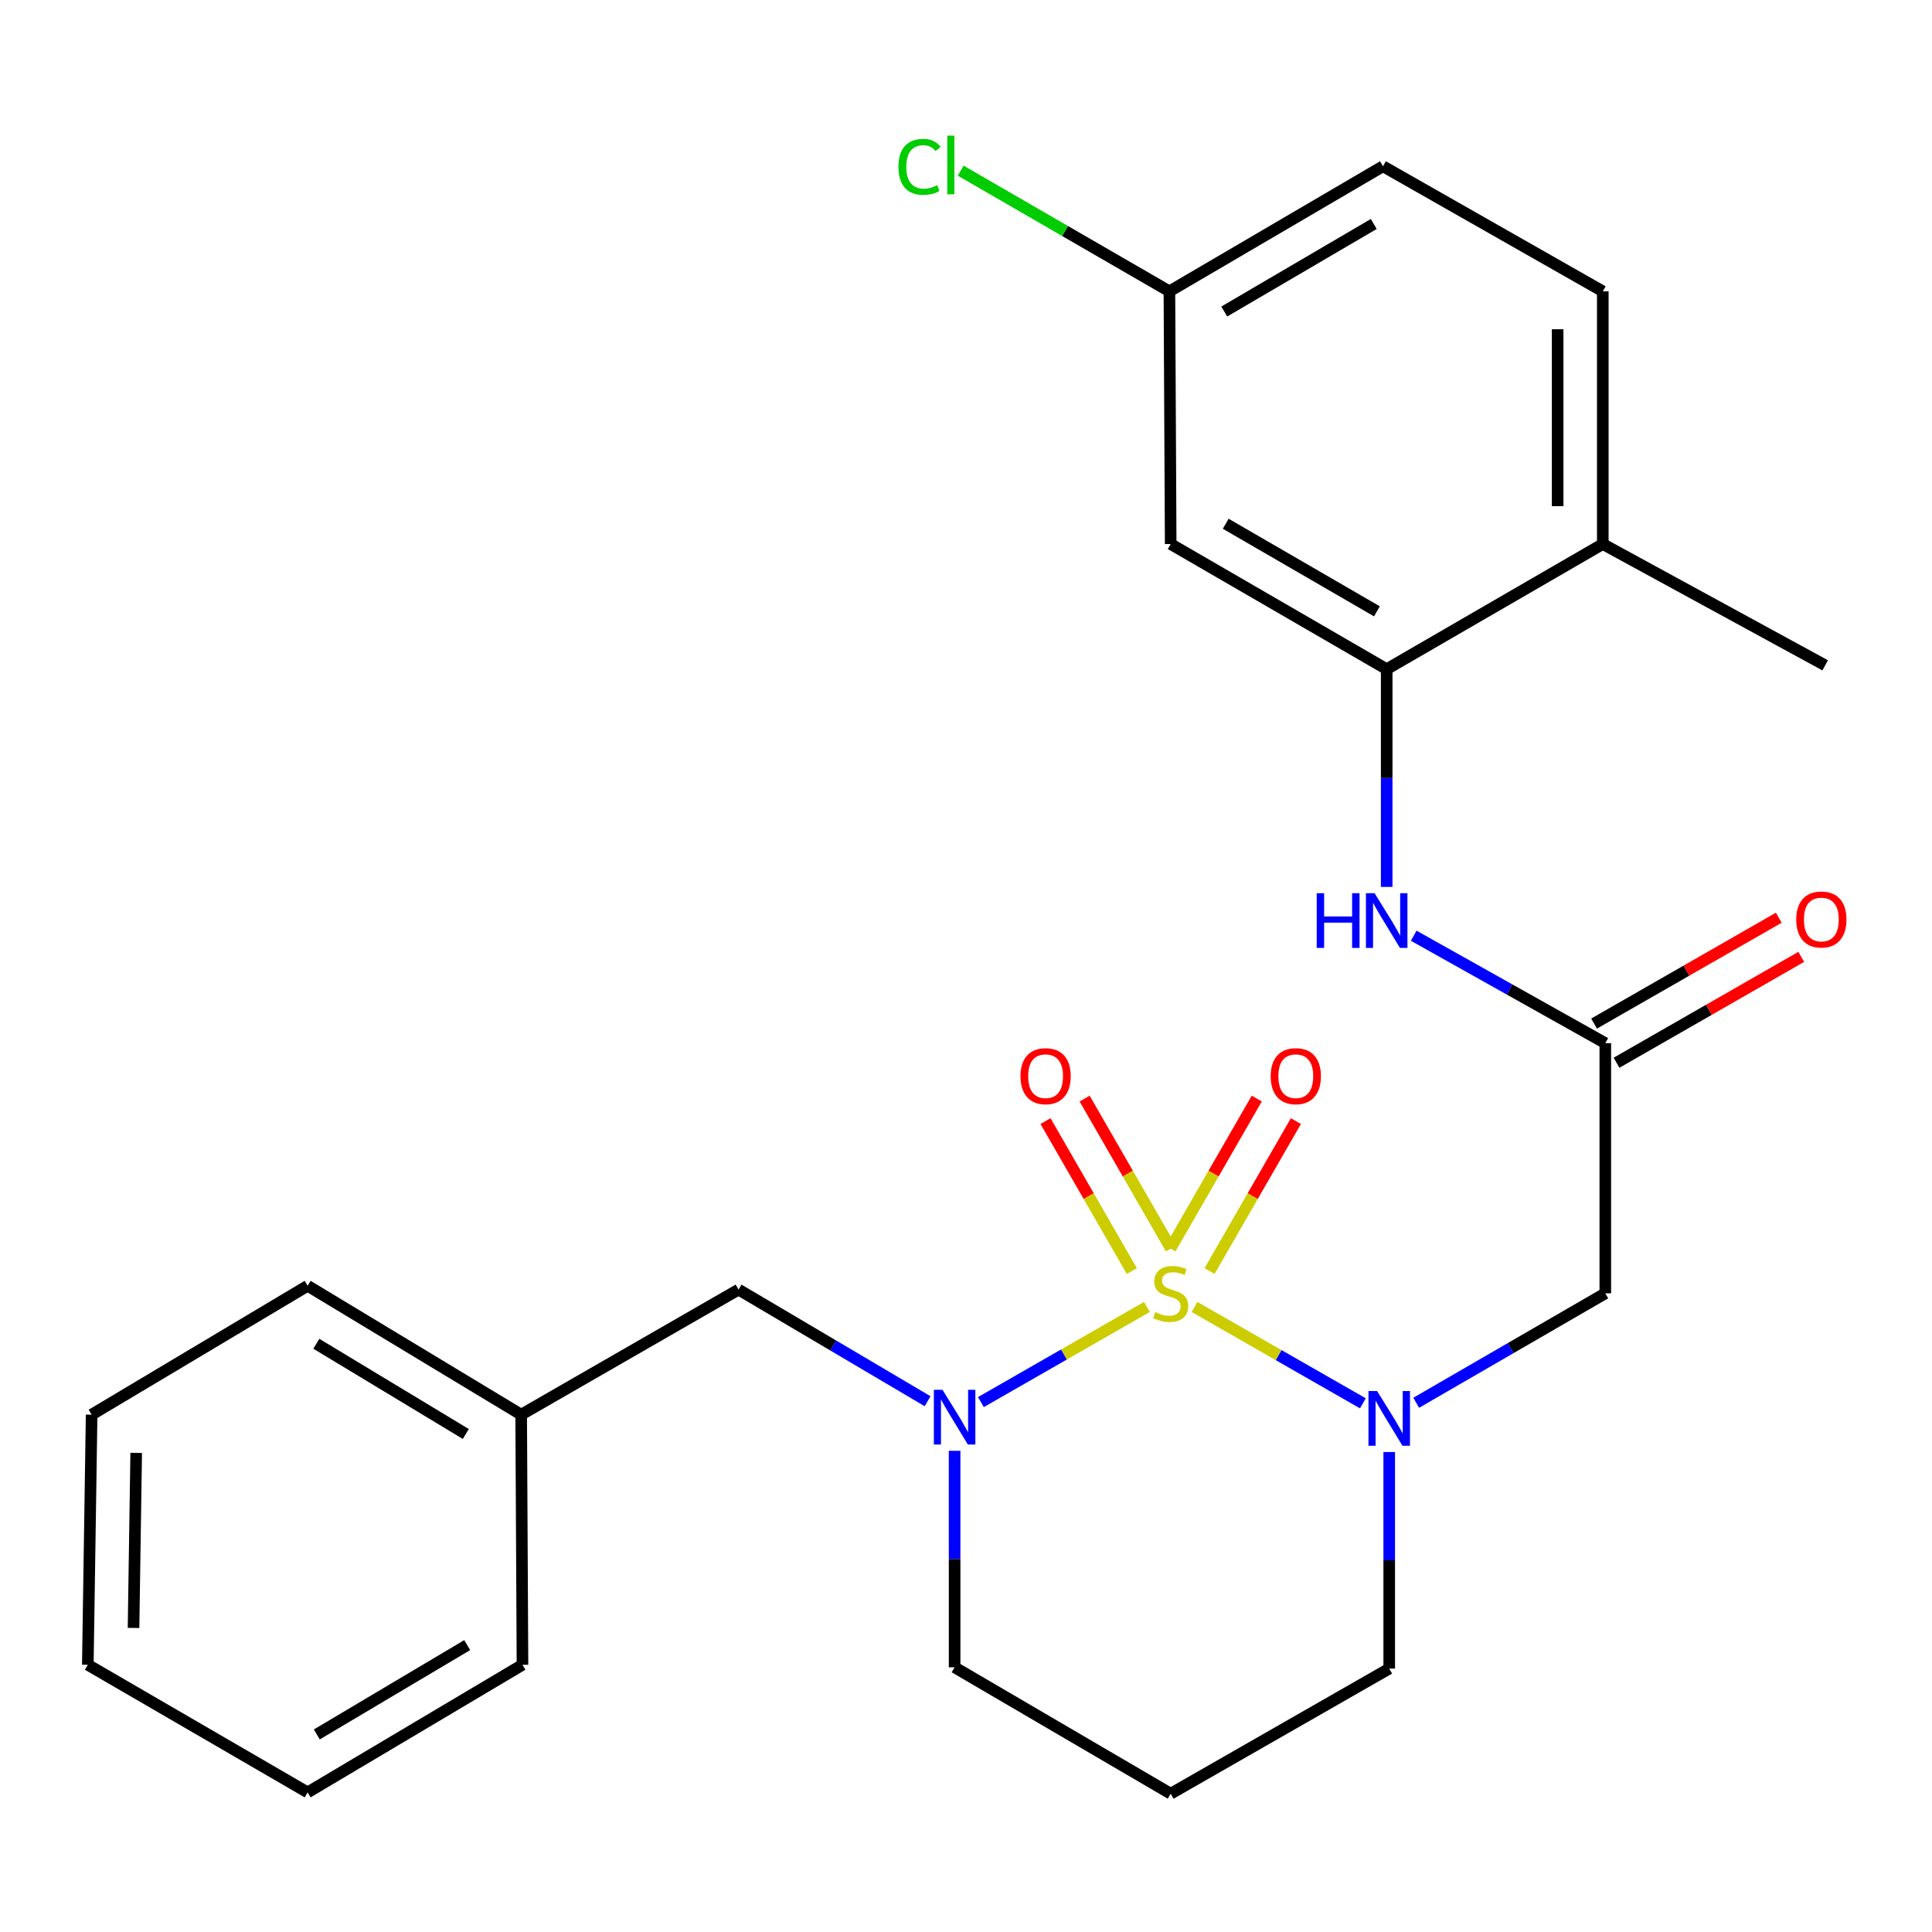 <?xml version='1.0' encoding='iso-8859-1'?>
<svg version='1.1' baseProfile='full'
              xmlns='http://www.w3.org/2000/svg'
                      xmlns:rdkit='http://www.rdkit.org/xml'
                      xmlns:xlink='http://www.w3.org/1999/xlink'
                  xml:space='preserve'
width='1000px' height='1000px' viewBox='0 0 1000 1000'>
<!-- END OF HEADER -->
<rect style='opacity:1.0;fill:#FFFFFF;stroke:none' width='1000' height='1000' x='0' y='0'> </rect>
<path class='bond-0' d='M 618.284,676.485 L 661.85,701.42' style='fill:none;fill-rule:evenodd;stroke:#CCCC00;stroke-width:6px;stroke-linecap:butt;stroke-linejoin:miter;stroke-opacity:1' />
<path class='bond-0' d='M 661.85,701.42 L 705.417,726.356' style='fill:none;fill-rule:evenodd;stroke:#0000FF;stroke-width:6px;stroke-linecap:butt;stroke-linejoin:miter;stroke-opacity:1' />
<path class='bond-1' d='M 593.643,676.474 L 550.678,701.101' style='fill:none;fill-rule:evenodd;stroke:#CCCC00;stroke-width:6px;stroke-linecap:butt;stroke-linejoin:miter;stroke-opacity:1' />
<path class='bond-1' d='M 550.678,701.101 L 507.713,725.728' style='fill:none;fill-rule:evenodd;stroke:#0000FF;stroke-width:6px;stroke-linecap:butt;stroke-linejoin:miter;stroke-opacity:1' />
<path class='bond-6' d='M 626.069,657.887 L 648.409,619.083' style='fill:none;fill-rule:evenodd;stroke:#CCCC00;stroke-width:6px;stroke-linecap:butt;stroke-linejoin:miter;stroke-opacity:1' />
<path class='bond-6' d='M 648.409,619.083 L 670.749,580.279' style='fill:none;fill-rule:evenodd;stroke:#FF0000;stroke-width:6px;stroke-linecap:butt;stroke-linejoin:miter;stroke-opacity:1' />
<path class='bond-6' d='M 605.817,646.228 L 628.158,607.424' style='fill:none;fill-rule:evenodd;stroke:#CCCC00;stroke-width:6px;stroke-linecap:butt;stroke-linejoin:miter;stroke-opacity:1' />
<path class='bond-6' d='M 628.158,607.424 L 650.498,568.619' style='fill:none;fill-rule:evenodd;stroke:#FF0000;stroke-width:6px;stroke-linecap:butt;stroke-linejoin:miter;stroke-opacity:1' />
<path class='bond-7' d='M 606.077,646.229 L 583.741,607.425' style='fill:none;fill-rule:evenodd;stroke:#CCCC00;stroke-width:6px;stroke-linecap:butt;stroke-linejoin:miter;stroke-opacity:1' />
<path class='bond-7' d='M 583.741,607.425 L 561.405,568.62' style='fill:none;fill-rule:evenodd;stroke:#FF0000;stroke-width:6px;stroke-linecap:butt;stroke-linejoin:miter;stroke-opacity:1' />
<path class='bond-7' d='M 585.825,657.887 L 563.489,619.082' style='fill:none;fill-rule:evenodd;stroke:#CCCC00;stroke-width:6px;stroke-linecap:butt;stroke-linejoin:miter;stroke-opacity:1' />
<path class='bond-7' d='M 563.489,619.082 L 541.153,580.278' style='fill:none;fill-rule:evenodd;stroke:#FF0000;stroke-width:6px;stroke-linecap:butt;stroke-linejoin:miter;stroke-opacity:1' />
<path class='bond-2' d='M 733.03,726.077 L 781.965,697.75' style='fill:none;fill-rule:evenodd;stroke:#0000FF;stroke-width:6px;stroke-linecap:butt;stroke-linejoin:miter;stroke-opacity:1' />
<path class='bond-2' d='M 781.965,697.75 L 830.901,669.423' style='fill:none;fill-rule:evenodd;stroke:#000000;stroke-width:6px;stroke-linecap:butt;stroke-linejoin:miter;stroke-opacity:1' />
<path class='bond-14' d='M 719.059,751.562 L 719.059,807.612' style='fill:none;fill-rule:evenodd;stroke:#0000FF;stroke-width:6px;stroke-linecap:butt;stroke-linejoin:miter;stroke-opacity:1' />
<path class='bond-14' d='M 719.059,807.612 L 719.059,863.662' style='fill:none;fill-rule:evenodd;stroke:#000000;stroke-width:6px;stroke-linecap:butt;stroke-linejoin:miter;stroke-opacity:1' />
<path class='bond-9' d='M 480.118,725.269 L 431.197,696.378' style='fill:none;fill-rule:evenodd;stroke:#0000FF;stroke-width:6px;stroke-linecap:butt;stroke-linejoin:miter;stroke-opacity:1' />
<path class='bond-9' d='M 431.197,696.378 L 382.276,667.488' style='fill:none;fill-rule:evenodd;stroke:#000000;stroke-width:6px;stroke-linecap:butt;stroke-linejoin:miter;stroke-opacity:1' />
<path class='bond-15' d='M 494.105,750.925 L 494.105,806.962' style='fill:none;fill-rule:evenodd;stroke:#0000FF;stroke-width:6px;stroke-linecap:butt;stroke-linejoin:miter;stroke-opacity:1' />
<path class='bond-15' d='M 494.105,806.962 L 494.105,862.999' style='fill:none;fill-rule:evenodd;stroke:#000000;stroke-width:6px;stroke-linecap:butt;stroke-linejoin:miter;stroke-opacity:1' />
<path class='bond-3' d='M 830.901,669.423 L 830.901,539.939' style='fill:none;fill-rule:evenodd;stroke:#000000;stroke-width:6px;stroke-linecap:butt;stroke-linejoin:miter;stroke-opacity:1' />
<path class='bond-5' d='M 830.901,539.939 L 781.316,512.131' style='fill:none;fill-rule:evenodd;stroke:#000000;stroke-width:6px;stroke-linecap:butt;stroke-linejoin:miter;stroke-opacity:1' />
<path class='bond-5' d='M 781.316,512.131 L 731.732,484.324' style='fill:none;fill-rule:evenodd;stroke:#0000FF;stroke-width:6px;stroke-linecap:butt;stroke-linejoin:miter;stroke-opacity:1' />
<path class='bond-11' d='M 836.711,550.076 L 884.514,522.678' style='fill:none;fill-rule:evenodd;stroke:#000000;stroke-width:6px;stroke-linecap:butt;stroke-linejoin:miter;stroke-opacity:1' />
<path class='bond-11' d='M 884.514,522.678 L 932.316,495.28' style='fill:none;fill-rule:evenodd;stroke:#FF0000;stroke-width:6px;stroke-linecap:butt;stroke-linejoin:miter;stroke-opacity:1' />
<path class='bond-11' d='M 825.091,529.802 L 872.894,502.404' style='fill:none;fill-rule:evenodd;stroke:#000000;stroke-width:6px;stroke-linecap:butt;stroke-linejoin:miter;stroke-opacity:1' />
<path class='bond-11' d='M 872.894,502.404 L 920.697,475.006' style='fill:none;fill-rule:evenodd;stroke:#FF0000;stroke-width:6px;stroke-linecap:butt;stroke-linejoin:miter;stroke-opacity:1' />
<path class='bond-4' d='M 717.748,346.362 L 717.748,402.715' style='fill:none;fill-rule:evenodd;stroke:#000000;stroke-width:6px;stroke-linecap:butt;stroke-linejoin:miter;stroke-opacity:1' />
<path class='bond-4' d='M 717.748,402.715 L 717.748,459.069' style='fill:none;fill-rule:evenodd;stroke:#0000FF;stroke-width:6px;stroke-linecap:butt;stroke-linejoin:miter;stroke-opacity:1' />
<path class='bond-8' d='M 717.748,346.362 L 605.946,281.594' style='fill:none;fill-rule:evenodd;stroke:#000000;stroke-width:6px;stroke-linecap:butt;stroke-linejoin:miter;stroke-opacity:1' />
<path class='bond-8' d='M 712.692,316.427 L 634.43,271.089' style='fill:none;fill-rule:evenodd;stroke:#000000;stroke-width:6px;stroke-linecap:butt;stroke-linejoin:miter;stroke-opacity:1' />
<path class='bond-10' d='M 717.748,346.362 L 829.602,281.594' style='fill:none;fill-rule:evenodd;stroke:#000000;stroke-width:6px;stroke-linecap:butt;stroke-linejoin:miter;stroke-opacity:1' />
<path class='bond-13' d='M 605.946,281.594 L 605.284,150.799' style='fill:none;fill-rule:evenodd;stroke:#000000;stroke-width:6px;stroke-linecap:butt;stroke-linejoin:miter;stroke-opacity:1' />
<path class='bond-17' d='M 382.276,667.488 L 269.76,732.23' style='fill:none;fill-rule:evenodd;stroke:#000000;stroke-width:6px;stroke-linecap:butt;stroke-linejoin:miter;stroke-opacity:1' />
<path class='bond-12' d='M 829.602,281.594 L 829.602,150.799' style='fill:none;fill-rule:evenodd;stroke:#000000;stroke-width:6px;stroke-linecap:butt;stroke-linejoin:miter;stroke-opacity:1' />
<path class='bond-12' d='M 806.235,261.975 L 806.235,170.418' style='fill:none;fill-rule:evenodd;stroke:#000000;stroke-width:6px;stroke-linecap:butt;stroke-linejoin:miter;stroke-opacity:1' />
<path class='bond-20' d='M 829.602,281.594 L 944.702,344.375' style='fill:none;fill-rule:evenodd;stroke:#000000;stroke-width:6px;stroke-linecap:butt;stroke-linejoin:miter;stroke-opacity:1' />
<path class='bond-18' d='M 829.602,150.799 L 715.827,86.057' style='fill:none;fill-rule:evenodd;stroke:#000000;stroke-width:6px;stroke-linecap:butt;stroke-linejoin:miter;stroke-opacity:1' />
<path class='bond-19' d='M 605.284,150.799 L 551.268,119.567' style='fill:none;fill-rule:evenodd;stroke:#000000;stroke-width:6px;stroke-linecap:butt;stroke-linejoin:miter;stroke-opacity:1' />
<path class='bond-19' d='M 551.268,119.567 L 497.252,88.335' style='fill:none;fill-rule:evenodd;stroke:#00CC00;stroke-width:6px;stroke-linecap:butt;stroke-linejoin:miter;stroke-opacity:1' />
<path class='bond-28' d='M 605.284,150.799 L 715.827,86.057' style='fill:none;fill-rule:evenodd;stroke:#000000;stroke-width:6px;stroke-linecap:butt;stroke-linejoin:miter;stroke-opacity:1' />
<path class='bond-28' d='M 633.675,161.251 L 711.055,115.932' style='fill:none;fill-rule:evenodd;stroke:#000000;stroke-width:6px;stroke-linecap:butt;stroke-linejoin:miter;stroke-opacity:1' />
<path class='bond-26' d='M 719.059,863.662 L 605.946,928.417' style='fill:none;fill-rule:evenodd;stroke:#000000;stroke-width:6px;stroke-linecap:butt;stroke-linejoin:miter;stroke-opacity:1' />
<path class='bond-16' d='M 494.105,862.999 L 605.946,928.417' style='fill:none;fill-rule:evenodd;stroke:#000000;stroke-width:6px;stroke-linecap:butt;stroke-linejoin:miter;stroke-opacity:1' />
<path class='bond-21' d='M 269.76,732.23 L 159.23,665.515' style='fill:none;fill-rule:evenodd;stroke:#000000;stroke-width:6px;stroke-linecap:butt;stroke-linejoin:miter;stroke-opacity:1' />
<path class='bond-21' d='M 241.105,742.229 L 163.734,695.528' style='fill:none;fill-rule:evenodd;stroke:#000000;stroke-width:6px;stroke-linecap:butt;stroke-linejoin:miter;stroke-opacity:1' />
<path class='bond-22' d='M 269.76,732.23 L 270.435,861.688' style='fill:none;fill-rule:evenodd;stroke:#000000;stroke-width:6px;stroke-linecap:butt;stroke-linejoin:miter;stroke-opacity:1' />
<path class='bond-24' d='M 159.23,665.515 L 47.428,732.23' style='fill:none;fill-rule:evenodd;stroke:#000000;stroke-width:6px;stroke-linecap:butt;stroke-linejoin:miter;stroke-opacity:1' />
<path class='bond-23' d='M 270.435,861.688 L 159.23,927.741' style='fill:none;fill-rule:evenodd;stroke:#000000;stroke-width:6px;stroke-linecap:butt;stroke-linejoin:miter;stroke-opacity:1' />
<path class='bond-23' d='M 241.821,851.505 L 163.977,897.742' style='fill:none;fill-rule:evenodd;stroke:#000000;stroke-width:6px;stroke-linecap:butt;stroke-linejoin:miter;stroke-opacity:1' />
<path class='bond-25' d='M 159.23,927.741 L 45.455,861.688' style='fill:none;fill-rule:evenodd;stroke:#000000;stroke-width:6px;stroke-linecap:butt;stroke-linejoin:miter;stroke-opacity:1' />
<path class='bond-27' d='M 47.428,732.23 L 45.455,861.688' style='fill:none;fill-rule:evenodd;stroke:#000000;stroke-width:6px;stroke-linecap:butt;stroke-linejoin:miter;stroke-opacity:1' />
<path class='bond-27' d='M 70.497,752.005 L 69.116,842.626' style='fill:none;fill-rule:evenodd;stroke:#000000;stroke-width:6px;stroke-linecap:butt;stroke-linejoin:miter;stroke-opacity:1' />
<path  class='atom-0' d='M 597.946 679.143
Q 598.266 679.263, 599.586 679.823
Q 600.906 680.383, 602.346 680.743
Q 603.826 681.063, 605.266 681.063
Q 607.946 681.063, 609.506 679.783
Q 611.066 678.463, 611.066 676.183
Q 611.066 674.623, 610.266 673.663
Q 609.506 672.703, 608.306 672.183
Q 607.106 671.663, 605.106 671.063
Q 602.586 670.303, 601.066 669.583
Q 599.586 668.863, 598.506 667.343
Q 597.466 665.823, 597.466 663.263
Q 597.466 659.703, 599.866 657.503
Q 602.306 655.303, 607.106 655.303
Q 610.386 655.303, 614.106 656.863
L 613.186 659.943
Q 609.786 658.543, 607.226 658.543
Q 604.466 658.543, 602.946 659.703
Q 601.426 660.823, 601.466 662.783
Q 601.466 664.303, 602.226 665.223
Q 603.026 666.143, 604.146 666.663
Q 605.306 667.183, 607.226 667.783
Q 609.786 668.583, 611.306 669.383
Q 612.826 670.183, 613.906 671.823
Q 615.026 673.423, 615.026 676.183
Q 615.026 680.103, 612.386 682.223
Q 609.786 684.303, 605.426 684.303
Q 602.906 684.303, 600.986 683.743
Q 599.106 683.223, 596.866 682.303
L 597.946 679.143
' fill='#CCCC00'/>
<path  class='atom-1' d='M 712.799 720.005
L 722.079 735.005
Q 722.999 736.485, 724.479 739.165
Q 725.959 741.845, 726.039 742.005
L 726.039 720.005
L 729.799 720.005
L 729.799 748.325
L 725.919 748.325
L 715.959 731.925
Q 714.799 730.005, 713.559 727.805
Q 712.359 725.605, 711.999 724.925
L 711.999 748.325
L 708.319 748.325
L 708.319 720.005
L 712.799 720.005
' fill='#0000FF'/>
<path  class='atom-2' d='M 487.845 719.368
L 497.125 734.368
Q 498.045 735.848, 499.525 738.528
Q 501.005 741.208, 501.085 741.368
L 501.085 719.368
L 504.845 719.368
L 504.845 747.688
L 500.965 747.688
L 491.005 731.288
Q 489.845 729.368, 488.605 727.168
Q 487.405 724.968, 487.045 724.288
L 487.045 747.688
L 483.365 747.688
L 483.365 719.368
L 487.845 719.368
' fill='#0000FF'/>
<path  class='atom-6' d='M 681.528 462.322
L 685.368 462.322
L 685.368 474.362
L 699.848 474.362
L 699.848 462.322
L 703.688 462.322
L 703.688 490.642
L 699.848 490.642
L 699.848 477.562
L 685.368 477.562
L 685.368 490.642
L 681.528 490.642
L 681.528 462.322
' fill='#0000FF'/>
<path  class='atom-6' d='M 711.488 462.322
L 720.768 477.322
Q 721.688 478.802, 723.168 481.482
Q 724.648 484.162, 724.728 484.322
L 724.728 462.322
L 728.488 462.322
L 728.488 490.642
L 724.608 490.642
L 714.648 474.242
Q 713.488 472.322, 712.248 470.122
Q 711.048 467.922, 710.688 467.242
L 710.688 490.642
L 707.008 490.642
L 707.008 462.322
L 711.488 462.322
' fill='#0000FF'/>
<path  class='atom-7' d='M 657.701 557.025
Q 657.701 550.225, 661.061 546.425
Q 664.421 542.625, 670.701 542.625
Q 676.981 542.625, 680.341 546.425
Q 683.701 550.225, 683.701 557.025
Q 683.701 563.905, 680.301 567.825
Q 676.901 571.705, 670.701 571.705
Q 664.461 571.705, 661.061 567.825
Q 657.701 563.945, 657.701 557.025
M 670.701 568.505
Q 675.021 568.505, 677.341 565.625
Q 679.701 562.705, 679.701 557.025
Q 679.701 551.465, 677.341 548.665
Q 675.021 545.825, 670.701 545.825
Q 666.381 545.825, 664.021 548.625
Q 661.701 551.425, 661.701 557.025
Q 661.701 562.745, 664.021 565.625
Q 666.381 568.505, 670.701 568.505
' fill='#FF0000'/>
<path  class='atom-8' d='M 528.204 557.025
Q 528.204 550.225, 531.564 546.425
Q 534.924 542.625, 541.204 542.625
Q 547.484 542.625, 550.844 546.425
Q 554.204 550.225, 554.204 557.025
Q 554.204 563.905, 550.804 567.825
Q 547.404 571.705, 541.204 571.705
Q 534.964 571.705, 531.564 567.825
Q 528.204 563.945, 528.204 557.025
M 541.204 568.505
Q 545.524 568.505, 547.844 565.625
Q 550.204 562.705, 550.204 557.025
Q 550.204 551.465, 547.844 548.665
Q 545.524 545.825, 541.204 545.825
Q 536.884 545.825, 534.524 548.625
Q 532.204 551.425, 532.204 557.025
Q 532.204 562.745, 534.524 565.625
Q 536.884 568.505, 541.204 568.505
' fill='#FF0000'/>
<path  class='atom-12' d='M 929.729 475.926
Q 929.729 469.126, 933.089 465.326
Q 936.449 461.526, 942.729 461.526
Q 949.009 461.526, 952.369 465.326
Q 955.729 469.126, 955.729 475.926
Q 955.729 482.806, 952.329 486.726
Q 948.929 490.606, 942.729 490.606
Q 936.489 490.606, 933.089 486.726
Q 929.729 482.846, 929.729 475.926
M 942.729 487.406
Q 947.049 487.406, 949.369 484.526
Q 951.729 481.606, 951.729 475.926
Q 951.729 470.366, 949.369 467.566
Q 947.049 464.726, 942.729 464.726
Q 938.409 464.726, 936.049 467.526
Q 933.729 470.326, 933.729 475.926
Q 933.729 481.646, 936.049 484.526
Q 938.409 487.406, 942.729 487.406
' fill='#FF0000'/>
<path  class='atom-20' d='M 465.024 86.362
Q 465.024 79.322, 468.304 75.642
Q 471.624 71.922, 477.904 71.922
Q 483.744 71.922, 486.864 76.042
L 484.224 78.202
Q 481.944 75.202, 477.904 75.202
Q 473.624 75.202, 471.344 78.082
Q 469.104 80.922, 469.104 86.362
Q 469.104 91.962, 471.424 94.842
Q 473.784 97.722, 478.344 97.722
Q 481.464 97.722, 485.104 95.842
L 486.224 98.842
Q 484.744 99.802, 482.504 100.362
Q 480.264 100.922, 477.784 100.922
Q 471.624 100.922, 468.304 97.162
Q 465.024 93.402, 465.024 86.362
' fill='#00CC00'/>
<path  class='atom-20' d='M 490.304 70.202
L 493.984 70.202
L 493.984 100.562
L 490.304 100.562
L 490.304 70.202
' fill='#00CC00'/>
</svg>

